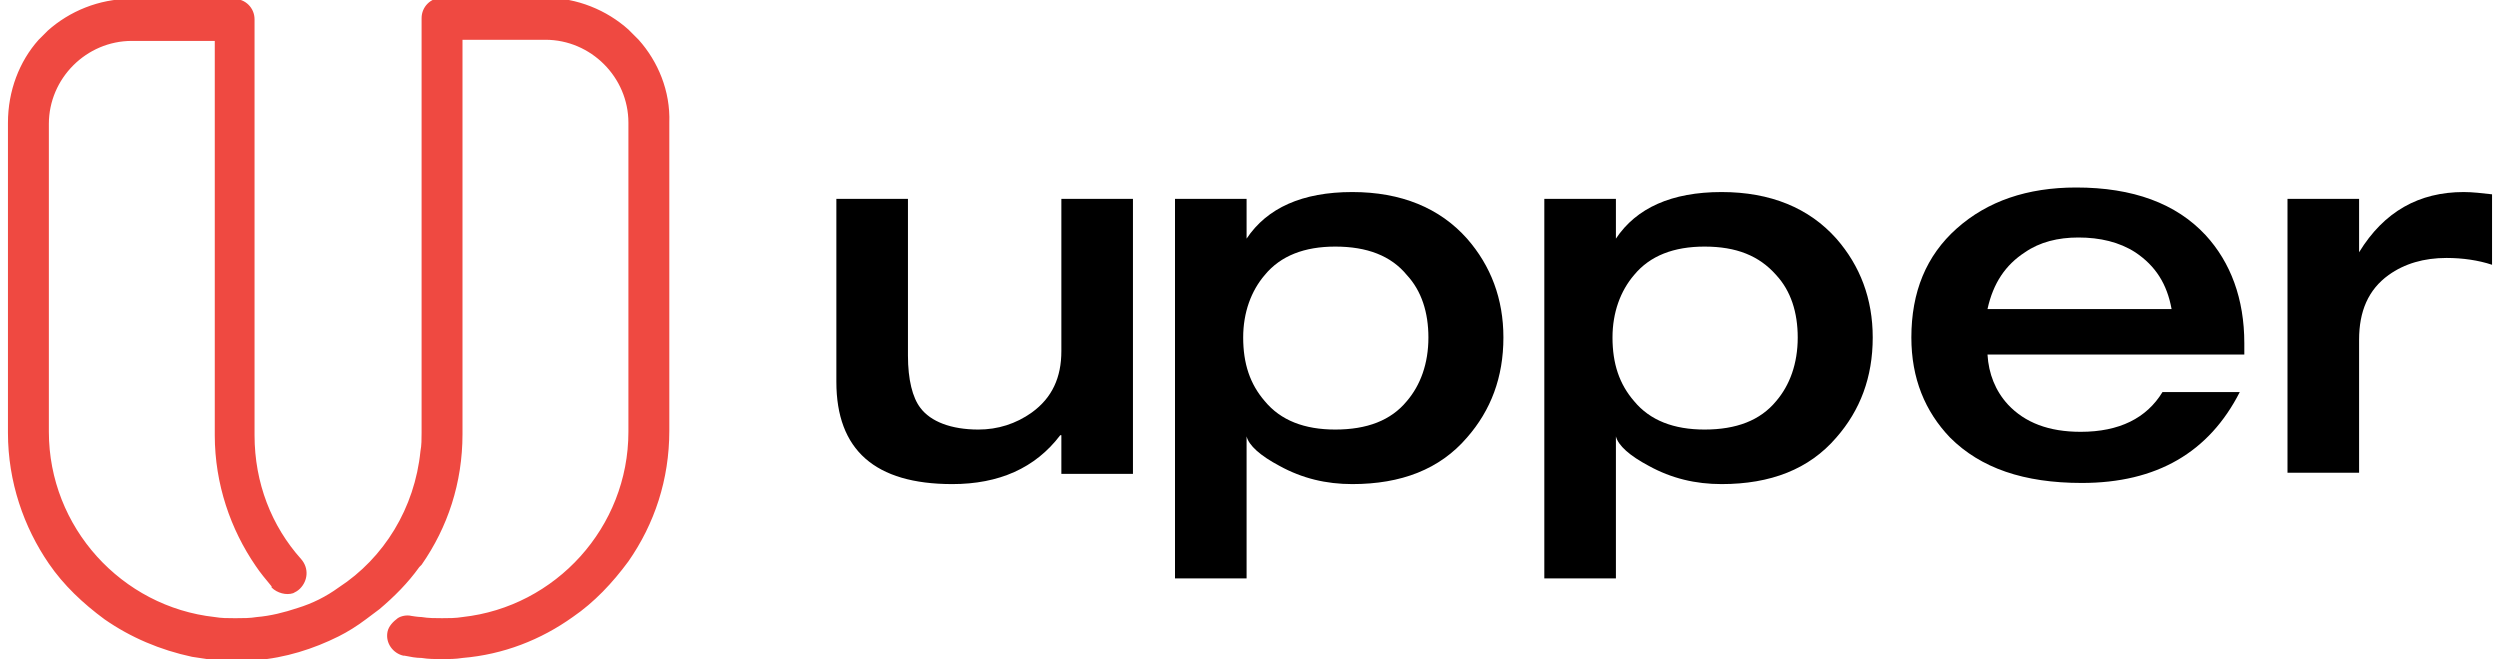 <svg width="220" height="58" viewBox="0 0 220 58" fill="none" xmlns="http://www.w3.org/2000/svg">
<g clip-path="url(#clip0_217_86)">
<path d="M56.2 3.5C55.9 3.2 55.6 2.9 55.3 2.6C53.4 0.9 50.8 -0.2 48 -0.2H45.8H40.7H38.9C37.9 -0.2 37.1 0.6 37.1 1.6V3.4V10.7V18.1V21.8V24V26.6V38.1C37.1 38.6 37.1 39.2 37 39.7C36.5 44.7 33.8 49.1 29.8 51.7C28.7 52.5 27.5 53.1 26.2 53.5C25 53.9 23.8 54.2 22.6 54.3C22 54.4 21.4 54.4 20.8 54.4C20.7 54.4 20.7 54.4 20.6 54.4C20 54.4 19.5 54.4 18.9 54.3C10.7 53.4 4.3 46.4 4.3 38V26.6V24V19V10.9C4.3 6.9 7.6 3.6 11.6 3.6H18.9V10.9V16.7V18.3V19.1V22V23.6V38.3C18.9 42.6 20.3 46.6 22.5 49.8C22.9 50.4 23.4 51 23.9 51.6C23.9 51.6 23.9 51.6 23.9 51.7C24.4 52.2 25.2 52.4 25.8 52.2C26 52.1 26.2 52 26.4 51.8C27.1 51.1 27.2 50 26.5 49.2C23.9 46.3 22.4 42.5 22.4 38.3V26.6V23.5V21.9V18.2V16.6V10.8V3.5V1.7C22.4 0.7 21.6 -0.1 20.6 -0.1H18.8H11.5C8.7 -0.1 6.1 1 4.2 2.7C4 2.9 3.7 3.2 3.4 3.5C1.7 5.4 0.7 8 0.7 10.8V29.9V38.1C0.7 42.4 2.1 46.4 4.3 49.6C5.6 51.5 7.3 53.1 9.2 54.5C11.5 56.1 14.1 57.2 16.9 57.8C17.6 57.9 18.2 58 18.9 58.1C19.5 58.2 20.1 58.2 20.7 58.2C21.3 58.2 21.9 58.2 22.5 58.1C25.1 57.9 27.6 57.1 29.8 56C30.6 55.6 31.4 55.1 32.2 54.5C32.6 54.2 33 53.9 33.4 53.6C34.7 52.5 35.9 51.3 36.9 49.9C37 49.8 37 49.8 37.1 49.7C39.4 46.4 40.7 42.5 40.7 38.2V36.4V29.9V28.5V21.8V18.9V18.1V10.7V3.5H45.2H48C52 3.5 55.3 6.8 55.3 10.8V18.9V23.2V26.5V38C55.3 46.4 48.9 53.4 40.7 54.3C40.1 54.4 39.5 54.4 38.9 54.4C38.3 54.4 37.7 54.4 37.1 54.3C36.8 54.3 36.2 54.2 36.2 54.2C35.8 54.1 35.3 54.2 35 54.4C34.6 54.7 34.2 55.1 34.1 55.6C33.9 56.6 34.6 57.5 35.5 57.7H35.6C36.1 57.8 36.6 57.9 37.1 57.9C37.7 58 38.3 58 38.9 58C39.5 58 40.1 58 40.7 57.9C44.3 57.6 47.6 56.3 50.4 54.3C52.3 53 53.9 51.3 55.3 49.4C57.6 46.1 58.9 42.2 58.9 37.9V20V10.8C59 8 57.9 5.4 56.2 3.5Z" fill="#EF4941"/>
<path d="M73.6 33.6V17.5H79.9V31.3C79.9 33.4 80.3 35 81 35.9C81.9 37.1 83.7 37.8 86.1 37.8C87.8 37.8 89.4 37.3 90.8 36.3C92.6 35 93.4 33.2 93.4 30.9V17.5H99.7V41.7H93.4V38.3H93.3C91.1 41.2 87.9 42.6 83.8 42.6C77 42.6 73.6 39.6 73.6 33.6Z" fill="black"/>
<path d="M103.4 50.9V17.5H109.7V21C111.5 18.3 114.6 16.9 119 16.9C123.3 16.9 126.7 18.3 129.1 21C131.2 23.4 132.3 26.3 132.3 29.7C132.3 33.2 131.2 36.1 129.1 38.5C126.7 41.3 123.3 42.6 119 42.6C116.7 42.6 114.6 42.1 112.6 41C110.9 40.1 109.9 39.2 109.7 38.4V50.9H103.4ZM117.5 21.7C114.8 21.7 112.7 22.5 111.3 24.2C110.1 25.6 109.4 27.5 109.4 29.7C109.4 32 110 33.8 111.3 35.3C112.7 37 114.8 37.8 117.5 37.8C120.3 37.8 122.4 37 123.8 35.3C125 33.9 125.7 32 125.7 29.7C125.7 27.5 125.1 25.6 123.8 24.2C122.4 22.5 120.3 21.7 117.5 21.7Z" fill="black"/>
<path d="M135.9 50.9V17.5H142.2V21C144 18.3 147.1 16.9 151.5 16.9C155.8 16.9 159.2 18.3 161.6 21C163.7 23.4 164.8 26.3 164.8 29.7C164.8 33.2 163.7 36.1 161.6 38.5C159.2 41.3 155.8 42.6 151.5 42.6C149.2 42.6 147.1 42.1 145.1 41C143.4 40.1 142.4 39.2 142.2 38.4V50.9H135.9ZM150 21.7C147.3 21.7 145.2 22.5 143.8 24.2C142.6 25.6 141.9 27.5 141.9 29.7C141.9 32 142.5 33.8 143.8 35.3C145.2 37 147.3 37.8 150 37.8C152.8 37.8 154.9 37 156.3 35.3C157.5 33.9 158.2 32 158.2 29.7C158.2 27.5 157.6 25.6 156.3 24.2C154.8 22.5 152.8 21.7 150 21.7Z" fill="black"/>
<path d="M197.7 31.2H174.9C175 32.9 175.6 34.4 176.7 35.6C178.2 37.2 180.3 38 183.1 38C186.5 38 188.9 36.8 190.3 34.5H197.1C194.4 39.8 189.8 42.5 183.2 42.5C178.1 42.5 174.3 41.2 171.6 38.5C169.4 36.2 168.2 33.3 168.2 29.7C168.2 25.7 169.5 22.5 172.2 20.1C174.9 17.7 178.4 16.5 182.7 16.5C187.7 16.5 191.5 17.9 194.1 20.7C196.3 23.1 197.5 26.3 197.5 30.2V31.2H197.7ZM174.9 27.2H191.1C190.7 25 189.7 23.4 187.9 22.2C186.5 21.3 184.8 20.9 182.9 20.9C181.1 20.9 179.5 21.3 178.2 22.2C176.5 23.3 175.4 24.9 174.9 27.2Z" fill="black"/>
<path d="M201.3 41.7V17.5H207.6V22.2C209.8 18.6 212.9 16.9 216.8 16.9C217.6 16.9 218.4 17 219.3 17.1V23.3C218.1 22.9 216.7 22.7 215.3 22.7C213.3 22.7 211.6 23.2 210.2 24.2C208.4 25.5 207.6 27.4 207.6 29.9V41.6H201.3V41.7Z" fill="black"/>
</g>
<defs>
<clipPath id="clip0_217_86">
<rect width="220" height="58" fill="white"/>
</clipPath>
</defs>
</svg>
